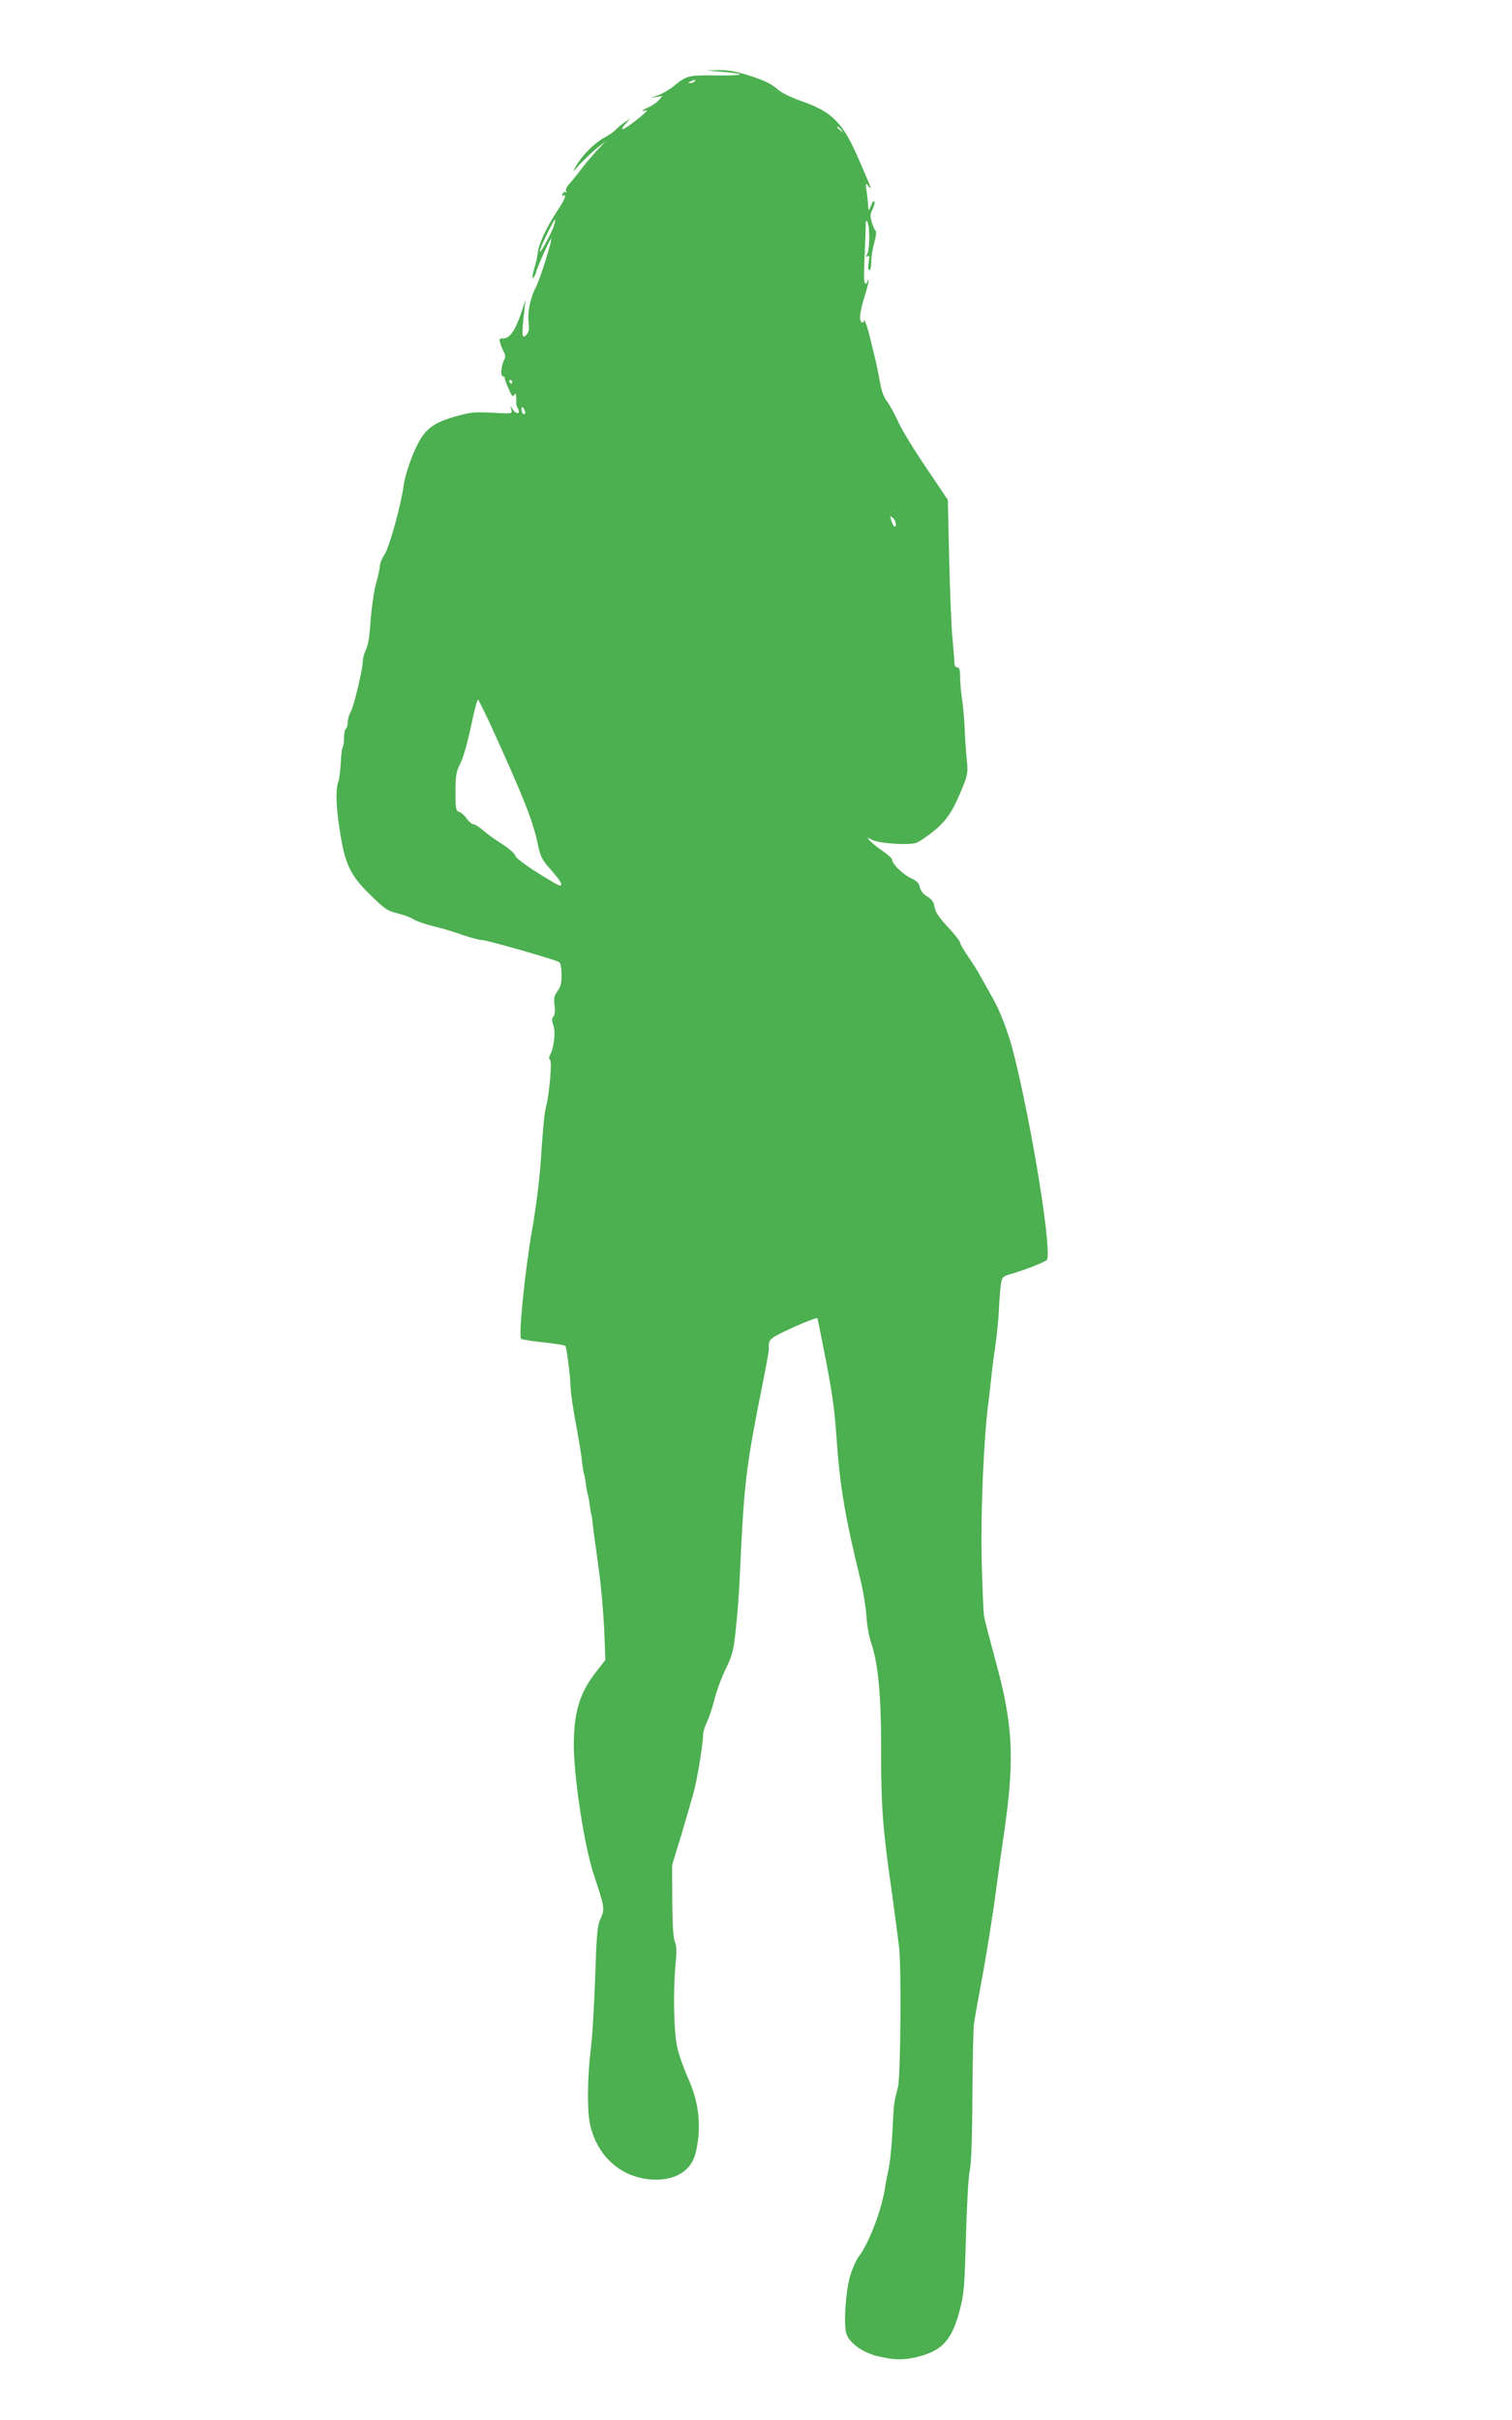 <?xml version="1.0" standalone="no"?>
<!DOCTYPE svg PUBLIC "-//W3C//DTD SVG 20010904//EN"
 "http://www.w3.org/TR/2001/REC-SVG-20010904/DTD/svg10.dtd">
<svg version="1.0" xmlns="http://www.w3.org/2000/svg"
 width="800pt" height="1280pt" viewBox="0 0 800 1280"
 preserveAspectRatio="xMidYMid meet">
<g transform="translate(0,1280) scale(0.1,-0.1)"
fill="#4caf50" stroke="none">
<path d="M3823 12420 c135 -11 116 -21 -34 -19 -147 2 -155 0 -226 -58 -24
-19 -62 -41 -85 -48 -39 -13 -39 -14 -8 -8 l35 5 -20 -22 c-11 -13 -35 -29
-52 -37 -35 -14 -46 -27 -15 -17 20 7 -25 -33 -85 -77 -47 -33 -55 -29 -20 10
l22 25 -31 -22 c-17 -11 -37 -28 -44 -36 -7 -9 -36 -30 -66 -46 -55 -32 -115
-93 -148 -151 -18 -32 -17 -32 18 8 20 22 60 60 88 84 l53 43 -50 -54 c-28
-30 -64 -73 -80 -95 -16 -22 -42 -54 -58 -72 -18 -19 -26 -36 -22 -44 5 -7 4
-10 -2 -6 -6 4 -14 0 -17 -9 -3 -8 -2 -12 4 -9 21 13 8 -23 -31 -80 -55 -82
-99 -176 -104 -222 -2 -21 -10 -59 -19 -85 -8 -27 -11 -48 -7 -48 5 0 12 12
16 27 8 32 77 185 81 180 7 -6 -59 -215 -81 -257 -30 -57 -45 -133 -38 -187 4
-27 1 -48 -7 -58 -29 -35 -32 -15 -16 120 l7 60 -24 -72 c-31 -91 -60 -133
-93 -133 -22 0 -24 -3 -18 -22 3 -13 12 -34 19 -48 10 -19 10 -31 2 -45 -15
-27 -20 -85 -7 -85 5 0 10 -4 10 -9 0 -5 9 -31 21 -57 15 -37 22 -45 29 -34 8
12 10 9 11 -10 1 -14 1 -29 0 -33 -1 -4 3 -16 9 -27 15 -28 -6 -35 -25 -8 -17
23 -17 23 -10 1 6 -22 5 -22 -102 -16 -97 5 -117 2 -198 -21 -129 -38 -167
-73 -221 -202 -22 -54 -44 -126 -48 -159 -13 -102 -75 -327 -101 -367 -14 -21
-25 -48 -25 -60 0 -12 -9 -54 -20 -93 -11 -39 -24 -127 -29 -196 -5 -81 -14
-136 -25 -156 -9 -18 -16 -44 -16 -58 0 -43 -49 -247 -65 -272 -8 -12 -15 -36
-15 -52 0 -16 -5 -33 -10 -36 -5 -3 -10 -25 -10 -49 0 -23 -3 -46 -7 -50 -4
-4 -8 -40 -10 -81 -2 -40 -8 -86 -13 -100 -13 -34 -13 -111 1 -210 30 -222 55
-279 176 -396 68 -66 85 -78 133 -89 30 -7 70 -21 87 -32 18 -11 68 -28 110
-38 43 -10 112 -31 153 -46 41 -14 86 -26 100 -26 25 0 386 -103 409 -117 7
-4 12 -32 12 -65 1 -45 -4 -65 -21 -88 -18 -25 -21 -38 -16 -76 4 -28 2 -50
-6 -59 -9 -11 -9 -22 0 -47 13 -34 3 -117 -17 -155 -7 -12 -7 -21 0 -28 10
-10 -4 -175 -21 -243 -11 -43 -17 -112 -30 -308 -6 -84 -26 -244 -46 -355 -37
-213 -71 -554 -57 -568 4 -4 58 -13 118 -19 61 -7 113 -15 116 -18 7 -8 26
-155 28 -217 2 -42 9 -94 36 -240 9 -49 19 -110 22 -135 6 -55 11 -85 13 -85
1 0 3 -12 6 -28 2 -15 6 -39 8 -55 3 -15 5 -27 6 -27 1 0 3 -12 6 -27 2 -16 6
-40 8 -55 3 -16 5 -28 6 -28 1 0 3 -16 5 -35 2 -19 6 -53 9 -75 3 -22 15 -107
26 -190 11 -82 23 -221 27 -307 l6 -158 -47 -60 c-89 -113 -121 -218 -120
-395 1 -173 56 -528 104 -675 60 -181 61 -186 38 -237 -18 -40 -21 -77 -29
-312 -5 -146 -15 -320 -24 -386 -17 -143 -19 -314 -4 -387 36 -171 163 -285
326 -296 121 -8 208 43 232 135 35 133 21 272 -39 402 -22 49 -48 122 -57 163
-18 83 -22 294 -9 435 7 67 6 100 -3 122 -9 19 -13 94 -14 218 l-1 188 49 160
c26 88 56 191 66 228 19 71 49 255 49 301 0 15 9 44 19 65 11 20 29 74 40 118
11 45 38 119 60 164 37 76 42 96 55 219 8 74 17 196 20 270 24 513 30 567 130
1066 13 67 24 127 24 135 -3 51 2 57 75 93 76 37 178 79 182 74 1 -2 16 -75
33 -163 43 -216 56 -304 67 -455 18 -268 45 -430 130 -775 13 -55 26 -136 29
-180 2 -44 13 -107 24 -140 39 -113 55 -286 54 -585 0 -295 9 -406 58 -748 16
-118 33 -244 37 -280 13 -110 8 -691 -6 -742 -19 -71 -22 -90 -26 -175 -6
-130 -15 -227 -27 -275 -5 -25 -12 -57 -14 -73 -15 -114 -85 -301 -140 -372
-15 -20 -35 -66 -46 -103 -25 -87 -36 -270 -18 -311 20 -49 92 -98 170 -115
84 -19 128 -20 201 -3 132 32 185 88 226 244 24 90 26 122 34 393 4 162 13
320 20 350 8 36 13 174 14 395 1 187 5 358 8 380 8 51 8 51 51 285 19 107 47
281 61 385 14 105 37 269 51 365 53 373 43 554 -50 891 -29 107 -56 210 -59
229 -4 19 -9 152 -13 295 -6 256 11 654 36 840 5 39 12 97 15 130 3 33 12 107
21 163 8 57 17 143 19 190 2 48 7 108 10 133 6 44 9 47 48 59 78 22 182 63
195 75 32 29 -78 715 -178 1106 -25 98 -72 220 -110 284 -16 28 -41 73 -56
100 -14 28 -46 78 -70 113 -24 35 -44 69 -44 76 0 7 -29 44 -64 82 -47 50 -67
79 -71 106 -5 28 -15 42 -39 56 -21 13 -35 30 -39 49 -4 22 -16 34 -47 48 -42
19 -100 76 -100 98 0 7 -22 27 -50 46 -27 18 -57 43 -67 54 -18 20 -18 20 13
4 35 -18 183 -28 229 -16 17 5 61 35 99 66 70 59 101 107 156 246 20 51 22 68
15 130 -4 40 -9 114 -11 166 -2 52 -9 122 -14 155 -5 34 -10 85 -10 114 0 39
-4 52 -15 52 -9 0 -15 9 -15 23 0 12 -5 74 -11 137 -6 63 -13 252 -17 420 l-7
306 -113 168 c-63 92 -130 202 -149 244 -19 42 -47 92 -61 111 -17 22 -30 58
-37 105 -7 39 -20 103 -30 141 -9 39 -22 88 -27 110 -13 50 -26 84 -27 67 -1
-7 -5 -10 -11 -7 -16 10 -11 55 15 139 14 43 23 81 20 84 -3 3 -5 0 -5 -6 0
-7 -5 -12 -11 -12 -8 0 -9 39 -5 128 3 70 6 147 6 172 1 35 3 40 10 25 13 -29
12 -143 -1 -167 -9 -16 -8 -19 2 -13 9 6 11 -2 5 -33 -4 -26 -2 -42 4 -42 5 0
10 21 10 46 0 25 7 71 16 101 9 32 12 58 7 62 -5 3 -14 24 -20 45 -10 32 -9
44 3 68 8 16 13 35 11 41 -3 7 -10 0 -16 -15 -6 -16 -12 -28 -14 -28 -2 0 -4
12 -4 28 -1 15 -4 47 -8 72 -6 43 -6 44 11 25 20 -24 20 -25 -53 144 -85 196
-139 249 -310 309 -44 15 -94 40 -113 55 -44 37 -71 50 -168 81 -59 18 -102
26 -150 25 l-67 -2 88 -7z m-148 -50 c-3 -5 -14 -10 -23 -9 -14 0 -13 2 3 9
27 11 27 11 20 0z m776 -257 c13 -16 12 -17 -3 -4 -17 13 -22 21 -14 21 2 0
10 -8 17 -17z m-1518 -500 c-3 -16 -24 -59 -45 -98 -47 -84 -41 -49 9 53 38
77 48 88 36 45z m-223 -833 c0 -5 -2 -10 -4 -10 -3 0 -8 5 -11 10 -3 6 -1 10
4 10 6 0 11 -4 11 -10z m70 -162 c0 -5 -4 -8 -10 -8 -5 0 -10 10 -10 23 0 18
2 19 10 7 5 -8 10 -18 10 -22z m1960 -591 c0 -26 -15 -12 -25 23 -7 22 -6 23
9 11 9 -7 16 -23 16 -34z m-2138 -1075 c168 -369 218 -495 243 -615 15 -70 22
-84 71 -139 65 -73 72 -101 17 -68 -119 69 -202 127 -207 145 -3 11 -34 38
-68 60 -35 21 -80 54 -101 72 -20 18 -43 33 -51 33 -8 0 -24 13 -36 29 -11 17
-29 33 -40 36 -18 6 -20 16 -20 106 0 81 4 107 21 141 22 42 45 126 74 266 10
45 21 82 24 82 3 -1 36 -67 73 -148z"/>
</g>
</svg>
